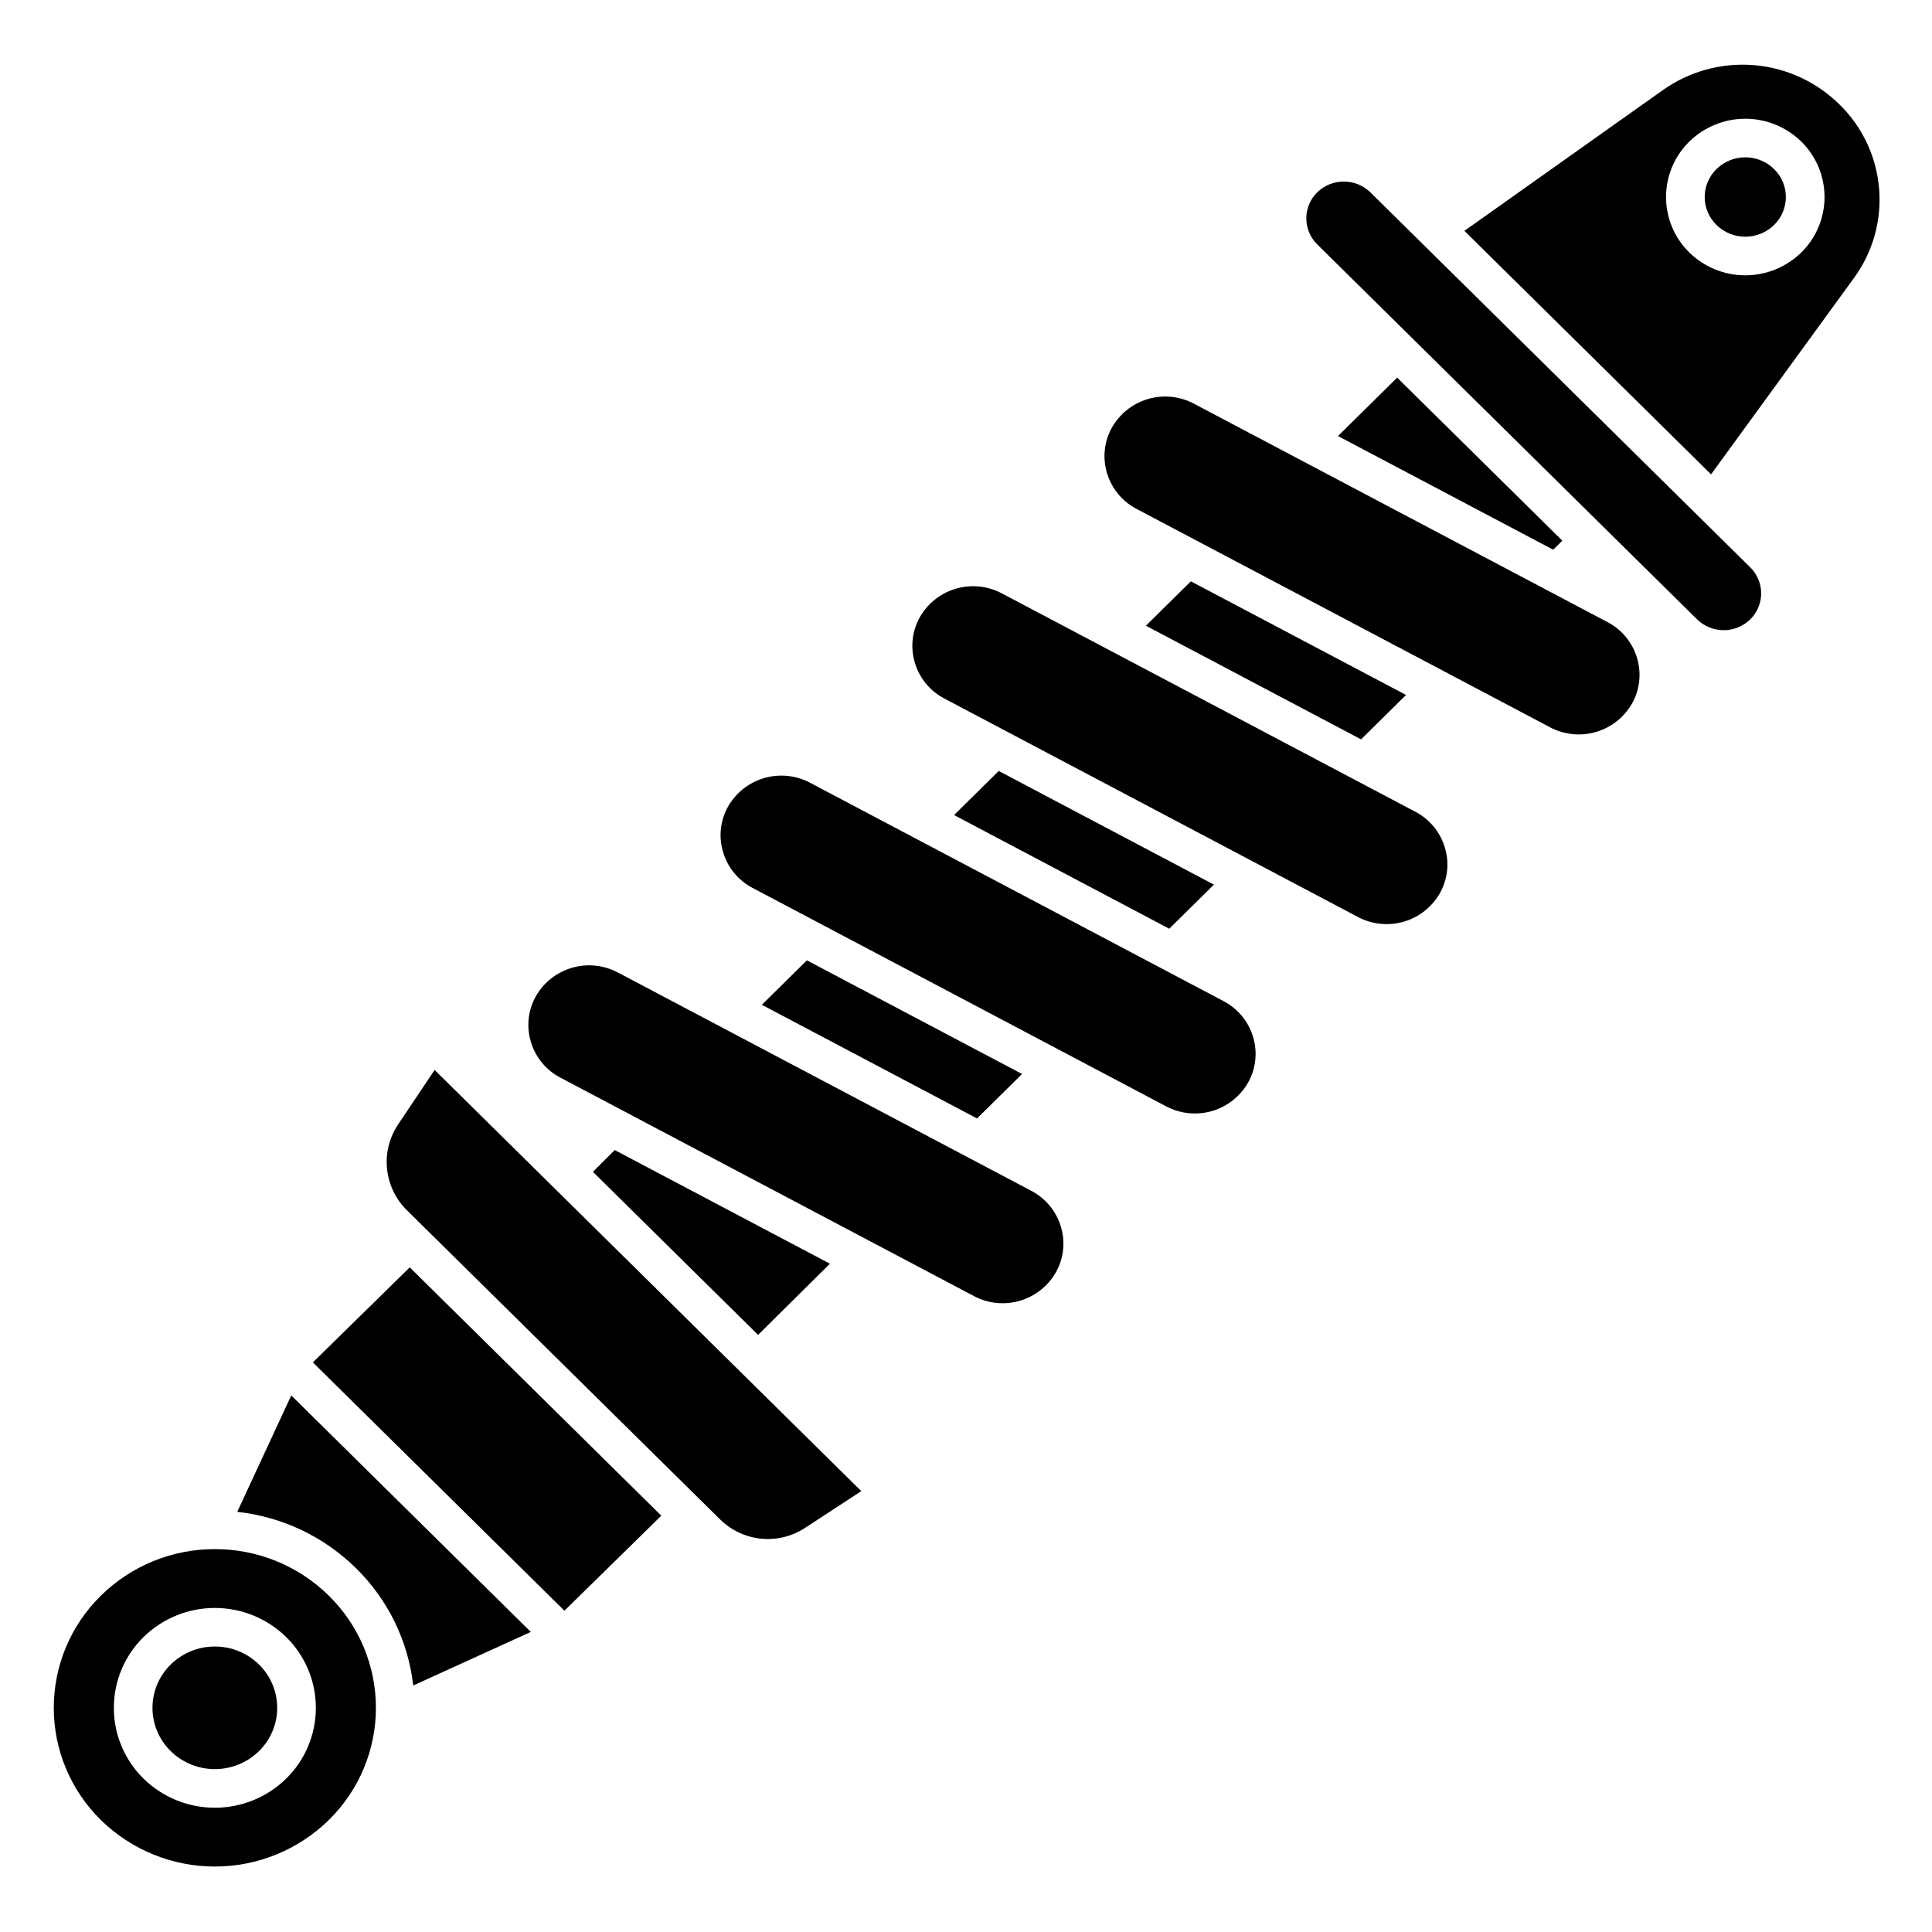<svg width="700" height="700" viewBox="0 0 700 700" fill="none" xmlns="http://www.w3.org/2000/svg">
<path d="M373.706 431.486L223.839 352.336H223.834C218.691 349.619 212.682 349.024 207.104 350.685C201.526 352.346 196.823 356.128 194.005 361.222C191.283 366.225 190.693 372.108 192.369 377.552C194.035 383.105 197.878 387.753 203.016 390.439L352.883 469.595V469.6C358.026 472.326 364.04 472.922 369.618 471.261C375.202 469.6 379.905 465.812 382.721 460.714C385.443 455.711 386.028 449.827 384.357 444.384C382.686 438.825 378.843 434.177 373.705 431.486L373.706 431.486Z" fill="black"/>
<path d="M222.737 416.693L214.817 424.573L274.666 483.655L300.697 457.869L222.737 416.693Z" fill="black"/>
<path d="M292.349 347.952L276.034 364.057L353.998 405.237L370.313 389.127L292.349 347.952Z" fill="black"/>
<path d="M443.344 362.745L293.477 283.595C288.329 280.873 282.325 280.283 276.747 281.944C271.168 283.605 266.465 287.388 263.648 292.476C260.926 297.479 260.336 303.368 262.007 308.811C263.678 314.365 267.511 319.008 272.649 321.699L422.516 400.849C427.664 403.575 433.673 404.176 439.256 402.515C444.835 400.849 449.543 397.061 452.355 391.968C455.077 386.965 455.667 381.076 453.996 375.633C452.325 370.079 448.482 365.431 443.344 362.745H443.344Z" fill="black"/>
<path d="M144.25 407.394C141.078 412.127 139.657 417.816 140.232 423.484C140.802 429.152 143.329 434.441 147.382 438.449L260.983 550.595V550.59C264.975 554.497 270.179 556.929 275.738 557.489C281.296 558.044 286.88 556.699 291.567 553.662L312.065 540.263L157.472 387.668L144.25 407.394Z" fill="black"/>
<path d="M77.84 596.569C71.851 596.549 66.097 598.901 61.835 603.104C57.622 607.231 55.246 612.88 55.246 618.778C55.246 624.677 57.622 630.325 61.835 634.453C66.108 638.64 71.856 640.987 77.84 640.987C83.823 640.987 89.572 638.64 93.85 634.453C98.063 630.325 100.434 624.677 100.434 618.778C100.434 612.879 98.062 607.231 93.85 603.104C89.582 598.901 83.829 596.549 77.84 596.569Z" fill="black"/>
<path d="M77.84 561.283C62.391 561.238 47.546 567.302 36.544 578.144C25.632 588.851 19.484 603.495 19.484 618.784C19.484 634.073 25.633 648.717 36.544 659.424C47.571 670.231 62.401 676.284 77.84 676.284C93.285 676.284 108.109 670.23 119.141 659.424C130.053 648.717 136.201 634.073 136.201 618.784C136.201 603.495 130.052 588.85 119.141 578.144C108.134 567.297 93.289 561.238 77.84 561.283V561.283ZM103.692 644.426C96.787 651.19 87.511 654.977 77.845 654.977C68.179 654.977 58.903 651.19 51.998 644.426C45.119 637.666 41.246 628.431 41.246 618.784C41.246 609.137 45.119 599.897 51.998 593.138C58.903 586.379 68.179 582.591 77.845 582.591C87.511 582.591 96.787 586.379 103.692 593.138C110.571 599.897 114.443 609.138 114.443 618.784C114.443 628.43 110.571 637.665 103.692 644.426V644.426Z" fill="black"/>
<path d="M85.96 547.771C102.19 549.527 117.345 556.721 128.967 568.179C140.564 579.546 147.894 594.556 149.72 610.69L192.317 591.273L105.527 505.59L85.96 547.771Z" fill="black"/>
<path d="M113.357 493.618L204.499 583.59L239.601 549.163L148.458 459.186L113.357 493.618Z" fill="black"/>
<path d="M361.859 279.339L345.678 295.314L423.637 336.495L439.823 320.514L361.859 279.339Z" fill="black"/>
<path d="M632.353 57.006C628.445 56.991 624.698 58.522 621.911 61.259C619.179 63.92 617.643 67.573 617.643 71.385C617.643 75.197 619.179 78.85 621.911 81.511C627.715 87.18 636.981 87.18 642.784 81.511C645.516 78.85 647.052 75.197 647.052 71.385C647.052 67.573 645.516 63.92 642.784 61.259C640.003 58.522 636.255 56.996 632.353 57.006H632.353Z" fill="black"/>
<path d="M512.84 294.132L362.973 214.982H362.968C357.825 212.256 351.816 211.655 346.233 213.321C340.654 214.982 335.947 218.77 333.13 223.868C330.414 228.866 329.823 234.755 331.494 240.198C333.165 245.752 337.003 250.4 342.141 253.086L492.008 332.241C497.152 334.968 503.165 335.568 508.743 333.902C514.327 332.241 519.03 328.453 521.846 323.355C524.568 318.352 525.158 312.468 523.482 307.025C521.816 301.471 517.979 296.824 512.84 294.132H512.84Z" fill="black"/>
<path d="M496.536 69.713C491.172 64.465 482.591 64.465 477.229 69.713C474.717 72.2 473.301 75.582 473.301 79.119C473.301 82.651 474.717 86.038 477.229 88.52L614.864 224.388C620.228 229.646 628.808 229.646 634.171 224.388C636.683 221.906 638.099 218.519 638.099 214.987C638.099 211.455 636.683 208.073 634.171 205.586L496.536 69.713Z" fill="black"/>
<path d="M602.407 32.7L530.577 83.642L619.953 171.873L671.661 100.817C678.535 91.457 681.792 79.929 680.836 68.357C679.881 56.779 674.778 45.943 666.462 37.832C658.097 29.577 647.085 24.534 635.373 23.594C623.656 22.653 611.983 25.88 602.408 32.7L602.407 32.7ZM652.614 91.497H652.619C647.2 96.79 639.926 99.752 632.351 99.752C624.776 99.752 617.502 96.79 612.084 91.497C606.68 86.199 603.633 78.954 603.633 71.385C603.633 63.82 606.68 56.576 612.084 51.277C617.502 45.984 624.777 43.022 632.351 43.022C639.926 43.022 647.201 45.984 652.619 51.277C658.022 56.575 661.064 63.82 661.064 71.385C661.064 78.954 658.022 86.198 652.619 91.497H652.614Z" fill="black"/>
<path d="M431.471 210.624L415.175 226.709L493.139 267.885L509.435 251.799L431.471 210.624Z" fill="black"/>
<path d="M582.453 225.417L432.585 146.262C427.437 143.535 421.428 142.935 415.845 144.596C410.267 146.257 405.559 150.044 402.746 155.142C400.025 160.145 399.434 166.034 401.11 171.478C402.781 177.031 406.619 181.674 411.757 184.365L561.624 263.515C566.768 266.242 572.781 266.843 578.359 265.176C583.943 263.515 588.646 259.728 591.462 254.63C594.184 249.632 594.774 243.743 593.098 238.299C591.427 232.746 587.59 228.103 582.451 225.416L582.453 225.417Z" fill="black"/>
<path d="M506.219 136.823L484.781 157.986L562.745 199.162L566.057 195.895L506.219 136.823Z" fill="black"/>
</svg>
